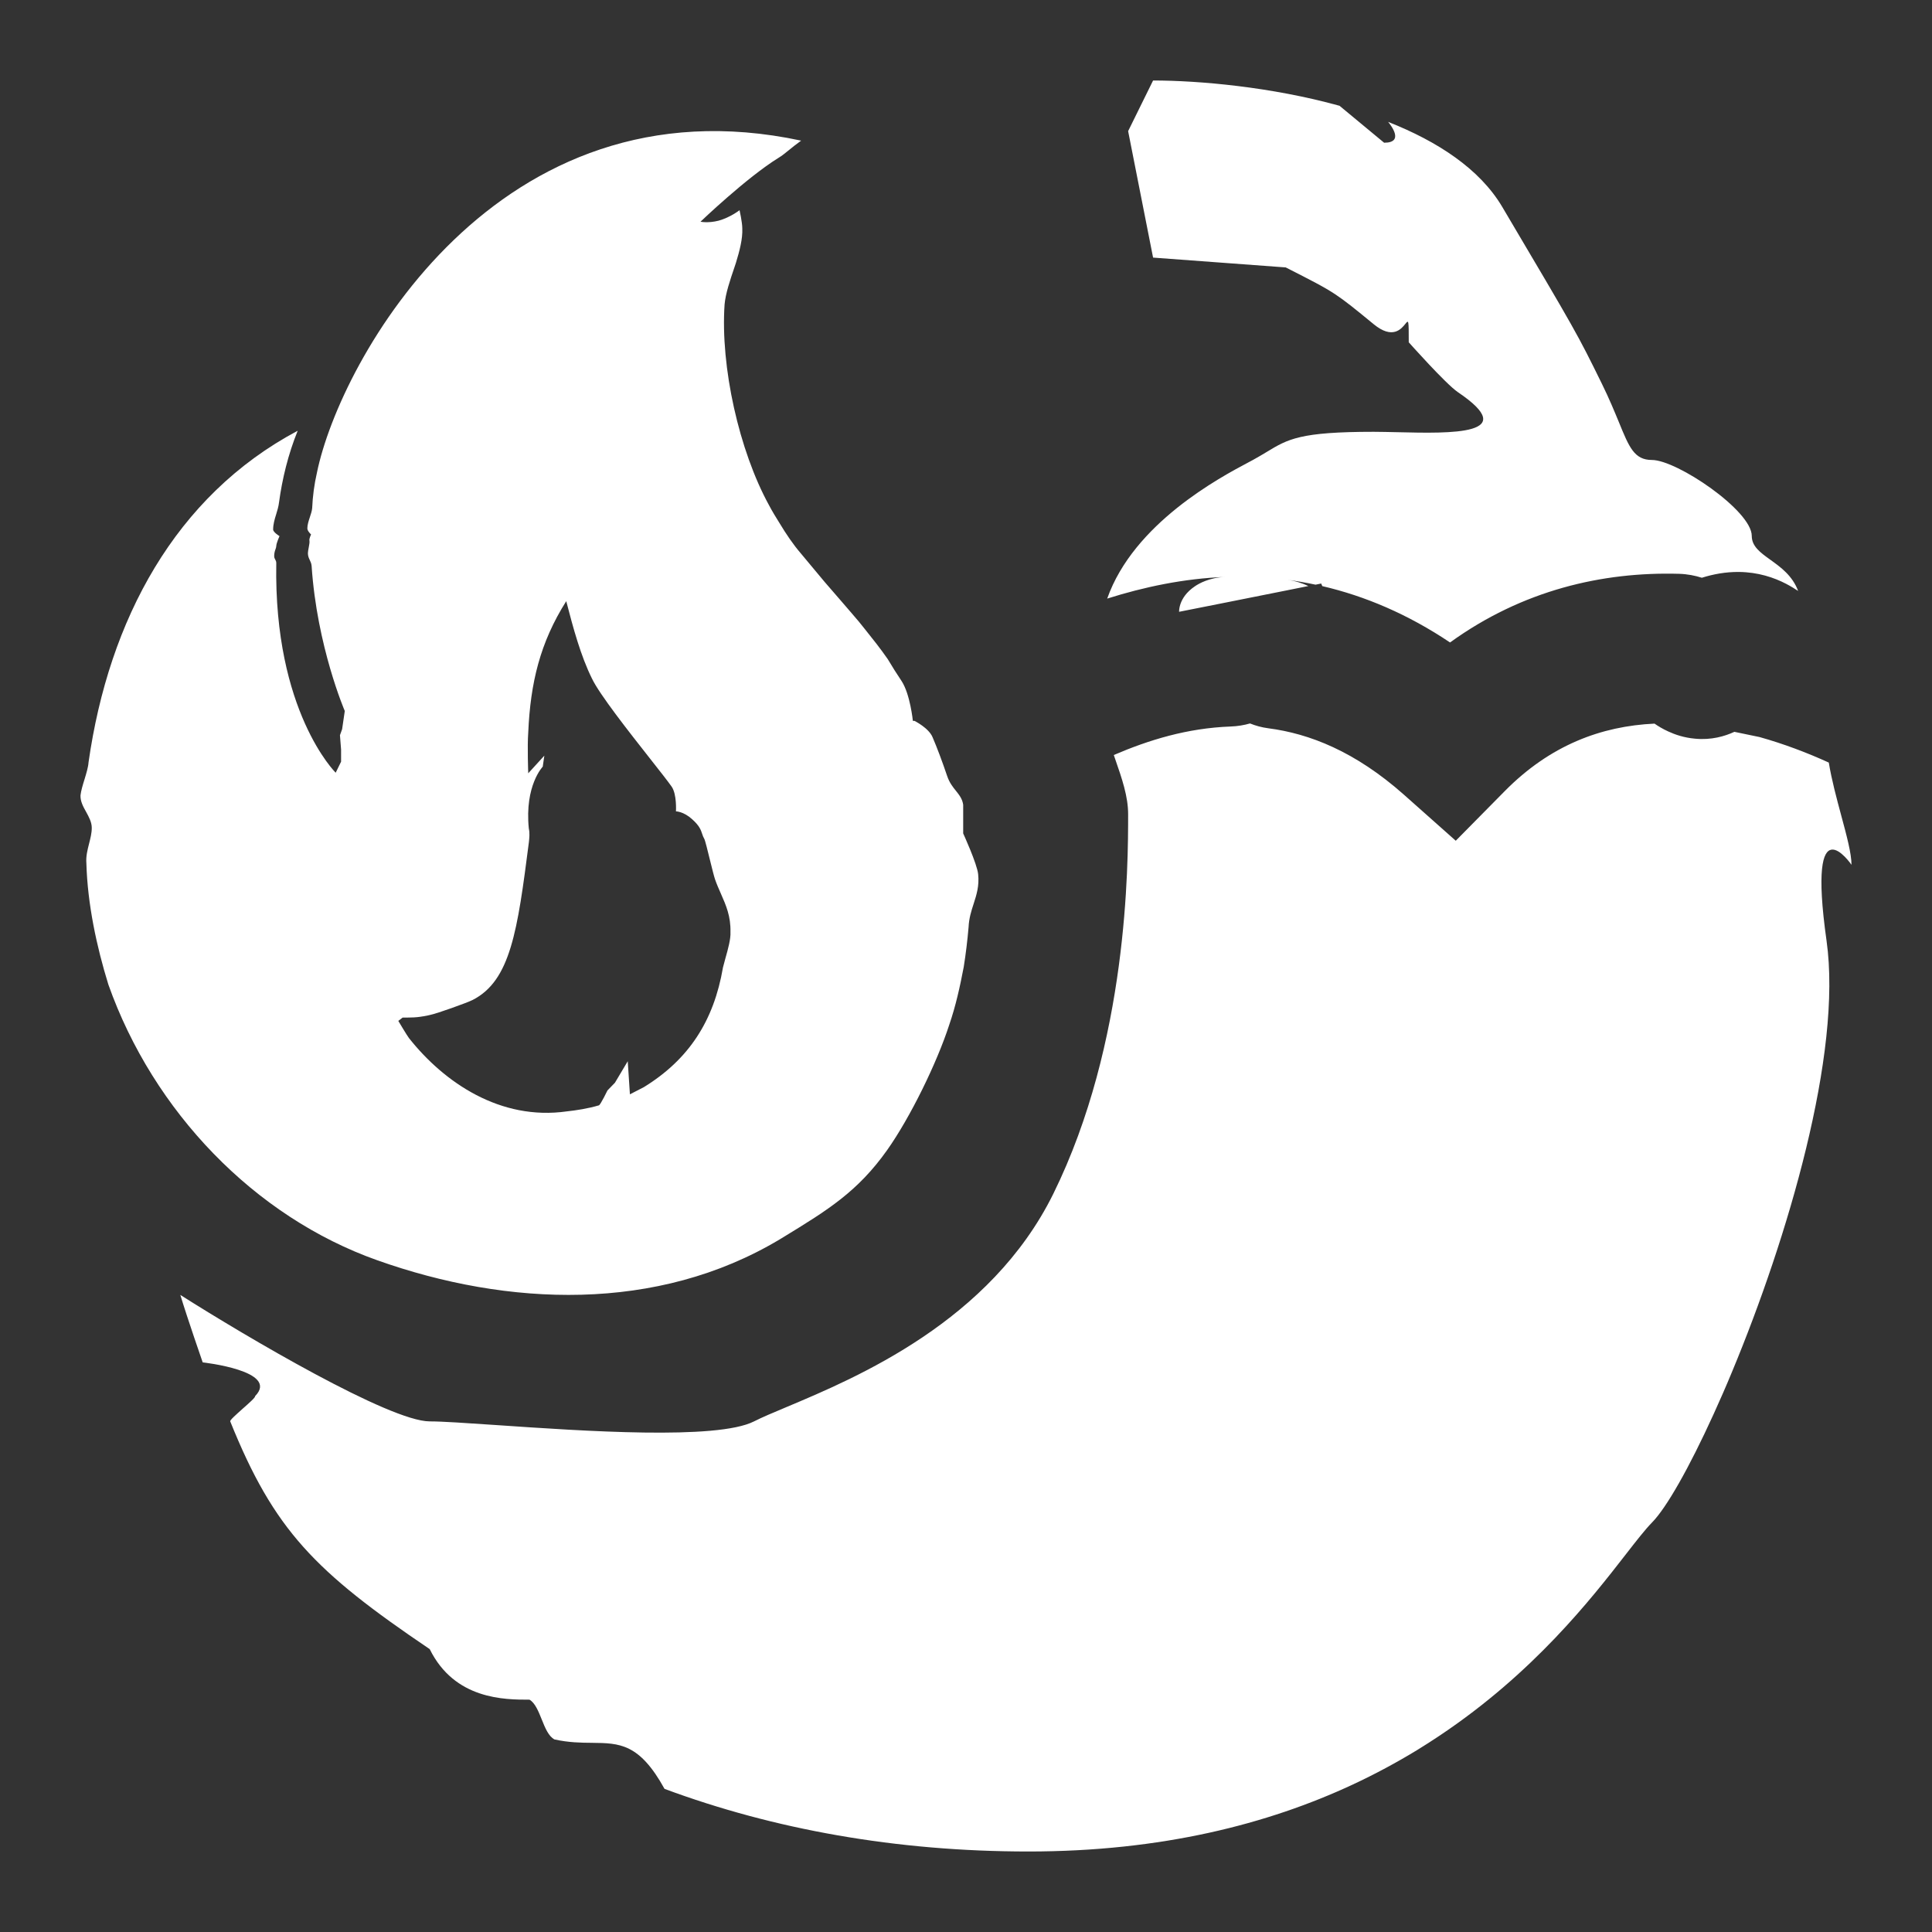 <svg width="24" height="24" viewBox="0 0 24 24" fill="none" xmlns="http://www.w3.org/2000/svg">
<rect x="0" y="0" width="24" height="24" fill="#333333" stroke="none"/>
<path fill-rule="evenodd" clip-rule="evenodd" d="M2.24 16.086C3.066 16.61 4.843 17.657 5.338 17.657C5.497 17.657 5.799 17.678 6.17 17.703C7.246 17.777 8.906 17.891 9.367 17.657C9.465 17.607 9.603 17.549 9.77 17.479C10.646 17.111 12.303 16.414 13.085 14.829C14.014 12.943 14.014 10.743 14.014 10.114C14.014 9.894 13.938 9.673 13.852 9.426L13.836 9.379C14.269 9.193 14.747 9.045 15.286 9.025C15.374 9.022 15.455 9.008 15.528 8.987C15.595 9.014 15.671 9.036 15.756 9.047C16.265 9.113 16.833 9.334 17.439 9.871L18.084 10.444L18.691 9.829C19.258 9.254 19.894 9.02 20.553 8.989C20.596 9.019 20.654 9.055 20.725 9.087C20.807 9.125 20.919 9.164 21.055 9.176C21.258 9.196 21.427 9.146 21.545 9.091L21.858 9.156C22.158 9.24 22.448 9.35 22.718 9.473C22.753 9.687 22.815 9.917 22.872 10.129C22.94 10.38 23 10.604 23 10.743C23 10.743 22.442 9.926 22.69 11.686C22.888 13.088 22.204 15.385 21.521 17.029C21.443 17.218 21.364 17.398 21.287 17.567C20.983 18.235 20.7 18.733 20.521 18.914C20.437 19 20.329 19.138 20.194 19.312C19.765 19.864 19.052 20.78 17.883 21.561C17.791 21.623 17.696 21.683 17.599 21.743C17.352 21.893 17.088 22.036 16.803 22.169C15.753 22.658 14.433 23 12.775 23C11.132 23 9.61 22.725 8.255 22.222C7.943 21.656 7.696 21.654 7.355 21.65C7.218 21.649 7.066 21.647 6.888 21.608C6.814 21.569 6.771 21.463 6.729 21.358C6.688 21.256 6.647 21.155 6.578 21.114C6.268 21.114 5.648 21.114 5.338 20.486C3.912 19.522 3.405 19.009 2.86 17.657C2.854 17.642 2.934 17.572 3.014 17.5C3.095 17.429 3.175 17.358 3.169 17.343C3.479 17.029 2.518 16.924 2.518 16.924C2.518 16.924 2.33 16.383 2.24 16.086ZM15.221 7.167C14.704 7.186 14.206 7.293 13.754 7.436C14.084 6.5 15.156 5.931 15.504 5.746C15.527 5.734 15.547 5.723 15.564 5.714C15.629 5.678 15.685 5.645 15.736 5.614C16 5.454 16.148 5.364 17.064 5.364C17.152 5.364 17.254 5.367 17.361 5.369C18.029 5.385 18.901 5.406 18.111 4.872C17.96 4.77 17.5 4.252 17.5 4.252C17.5 3.971 17.499 3.972 17.458 4.023C17.408 4.085 17.3 4.221 17.064 4.027C16.835 3.839 16.715 3.741 16.587 3.656C16.445 3.562 16.292 3.485 15.972 3.322L14.324 3.2L14.014 1.629L14.324 1C14.892 1 15.791 1.079 16.64 1.314L17.194 1.773C17.453 1.773 17.272 1.549 17.244 1.514C17.239 1.508 17.238 1.507 17.246 1.515C17.854 1.755 18.381 2.096 18.662 2.571C19.592 4.143 19.592 4.143 19.901 4.771C19.992 4.956 20.056 5.113 20.11 5.243C20.238 5.557 20.302 5.714 20.521 5.714C20.831 5.714 21.761 6.343 21.761 6.657C21.761 6.787 21.867 6.864 21.991 6.953C22.119 7.045 22.266 7.15 22.337 7.341C22.301 7.317 22.25 7.285 22.189 7.253C22.037 7.174 21.839 7.107 21.599 7.105C21.437 7.104 21.284 7.132 21.141 7.177C21.059 7.151 20.964 7.131 20.856 7.128C19.907 7.102 18.913 7.33 18.013 7.981C17.488 7.629 16.955 7.404 16.426 7.281L16.417 7.26L16.413 7.25L16.412 7.249L16.412 7.249L16.342 7.263C16.225 7.238 16.107 7.218 15.991 7.202C16.099 7.217 16.187 7.249 16.253 7.28L15.974 7.336L15.232 7.484L14.647 7.6C14.647 7.542 14.668 7.466 14.723 7.394C14.749 7.36 14.789 7.319 14.848 7.28C14.892 7.251 15.021 7.174 15.221 7.167ZM11.201 8.462C11.307 8.626 11.34 8.955 11.34 8.955H11.36C11.36 8.955 11.54 9.044 11.586 9.161C11.639 9.284 11.706 9.462 11.766 9.64C11.794 9.723 11.837 9.777 11.876 9.825C11.918 9.878 11.955 9.925 11.965 9.997V10.353C11.965 10.353 12.138 10.73 12.151 10.86C12.166 11.006 12.131 11.115 12.095 11.227C12.066 11.316 12.037 11.406 12.032 11.518C12.018 11.682 11.998 11.847 11.972 12.011C11.925 12.258 11.872 12.498 11.792 12.73C11.639 13.203 11.307 13.882 11.021 14.286C10.654 14.804 10.28 15.033 9.737 15.365C9.72 15.375 9.703 15.385 9.686 15.396C8.164 16.307 6.31 16.232 4.688 15.656C3.16 15.115 1.904 13.806 1.346 12.23C1.2 11.758 1.087 11.23 1.073 10.723C1.066 10.637 1.087 10.557 1.107 10.478C1.123 10.414 1.14 10.35 1.14 10.284C1.14 10.214 1.105 10.15 1.07 10.086C1.033 10.02 0.997 9.954 1 9.88C1.007 9.821 1.028 9.751 1.05 9.681C1.073 9.605 1.096 9.53 1.1 9.469C1.352 7.701 2.176 6.16 3.698 5.351C3.579 5.646 3.506 5.947 3.466 6.242C3.46 6.293 3.445 6.342 3.43 6.391C3.411 6.452 3.393 6.513 3.393 6.578C3.393 6.612 3.472 6.66 3.472 6.66C3.472 6.66 3.432 6.749 3.432 6.783C3.432 6.794 3.428 6.806 3.423 6.821C3.415 6.842 3.406 6.87 3.406 6.907C3.406 6.927 3.412 6.939 3.419 6.951C3.426 6.963 3.432 6.975 3.432 6.996C3.399 8.839 4.17 9.599 4.17 9.599L4.237 9.462V9.312L4.223 9.133L4.25 9.058L4.283 8.832C4.283 8.832 3.937 8.03 3.871 7.03C3.868 6.998 3.857 6.976 3.847 6.955C3.836 6.931 3.825 6.908 3.825 6.872C3.825 6.854 3.83 6.829 3.835 6.802C3.841 6.768 3.848 6.734 3.844 6.715C3.838 6.694 3.864 6.639 3.864 6.639C3.864 6.639 3.818 6.598 3.818 6.564C3.818 6.52 3.833 6.474 3.848 6.428C3.861 6.388 3.875 6.349 3.878 6.311C3.884 6.167 3.904 6.016 3.937 5.872C4.223 4.474 6.177 0.939 9.952 1.747C9.892 1.79 9.844 1.829 9.801 1.864C9.754 1.902 9.714 1.935 9.672 1.96C9.274 2.206 8.702 2.754 8.702 2.754C8.702 2.754 8.795 2.775 8.928 2.741C9.074 2.7 9.187 2.611 9.187 2.611C9.187 2.611 9.221 2.761 9.221 2.837C9.227 2.967 9.187 3.118 9.141 3.268C9.135 3.285 9.129 3.302 9.124 3.319C9.069 3.481 9.013 3.646 9.001 3.782C8.948 4.556 9.181 5.598 9.553 6.276C9.593 6.352 9.639 6.427 9.686 6.502C9.765 6.633 9.852 6.763 9.952 6.879C10.001 6.937 10.05 6.996 10.098 7.054C10.146 7.112 10.194 7.17 10.244 7.229C10.314 7.311 10.385 7.393 10.457 7.475C10.528 7.558 10.6 7.64 10.669 7.722C10.695 7.754 10.721 7.787 10.747 7.819C10.842 7.938 10.939 8.059 11.028 8.188C11.081 8.277 11.141 8.373 11.201 8.462ZM7.825 13.594L7.998 13.505C8.556 13.162 8.868 12.682 8.981 12.018C8.989 11.985 9 11.945 9.012 11.902C9.043 11.793 9.079 11.663 9.074 11.579C9.079 11.383 9.019 11.246 8.955 11.101C8.93 11.044 8.904 10.986 8.882 10.922C8.87 10.887 8.845 10.788 8.82 10.686C8.79 10.565 8.76 10.44 8.749 10.421C8.737 10.401 8.73 10.381 8.723 10.36C8.707 10.311 8.689 10.257 8.596 10.175C8.49 10.079 8.397 10.079 8.397 10.079C8.397 10.079 8.41 9.867 8.343 9.771C8.292 9.699 8.195 9.576 8.08 9.43C7.811 9.088 7.446 8.625 7.353 8.428C7.214 8.147 7.121 7.804 7.034 7.468C6.709 7.982 6.589 8.482 6.562 9.099C6.549 9.27 6.562 9.606 6.562 9.606L6.762 9.387L6.742 9.524C6.742 9.524 6.516 9.757 6.569 10.291C6.582 10.351 6.576 10.404 6.57 10.463L6.569 10.47C6.429 11.559 6.343 12.182 5.871 12.422C5.805 12.456 5.419 12.594 5.346 12.607C5.293 12.621 5.24 12.628 5.187 12.635C5.147 12.641 5.001 12.641 5.001 12.641L4.948 12.682C4.948 12.682 5.054 12.861 5.08 12.895C5.519 13.45 6.217 13.923 7.041 13.806C7.16 13.793 7.3 13.772 7.44 13.731C7.46 13.724 7.546 13.546 7.546 13.546L7.639 13.45L7.798 13.183L7.825 13.594Z" fill="white"/>
</svg>
